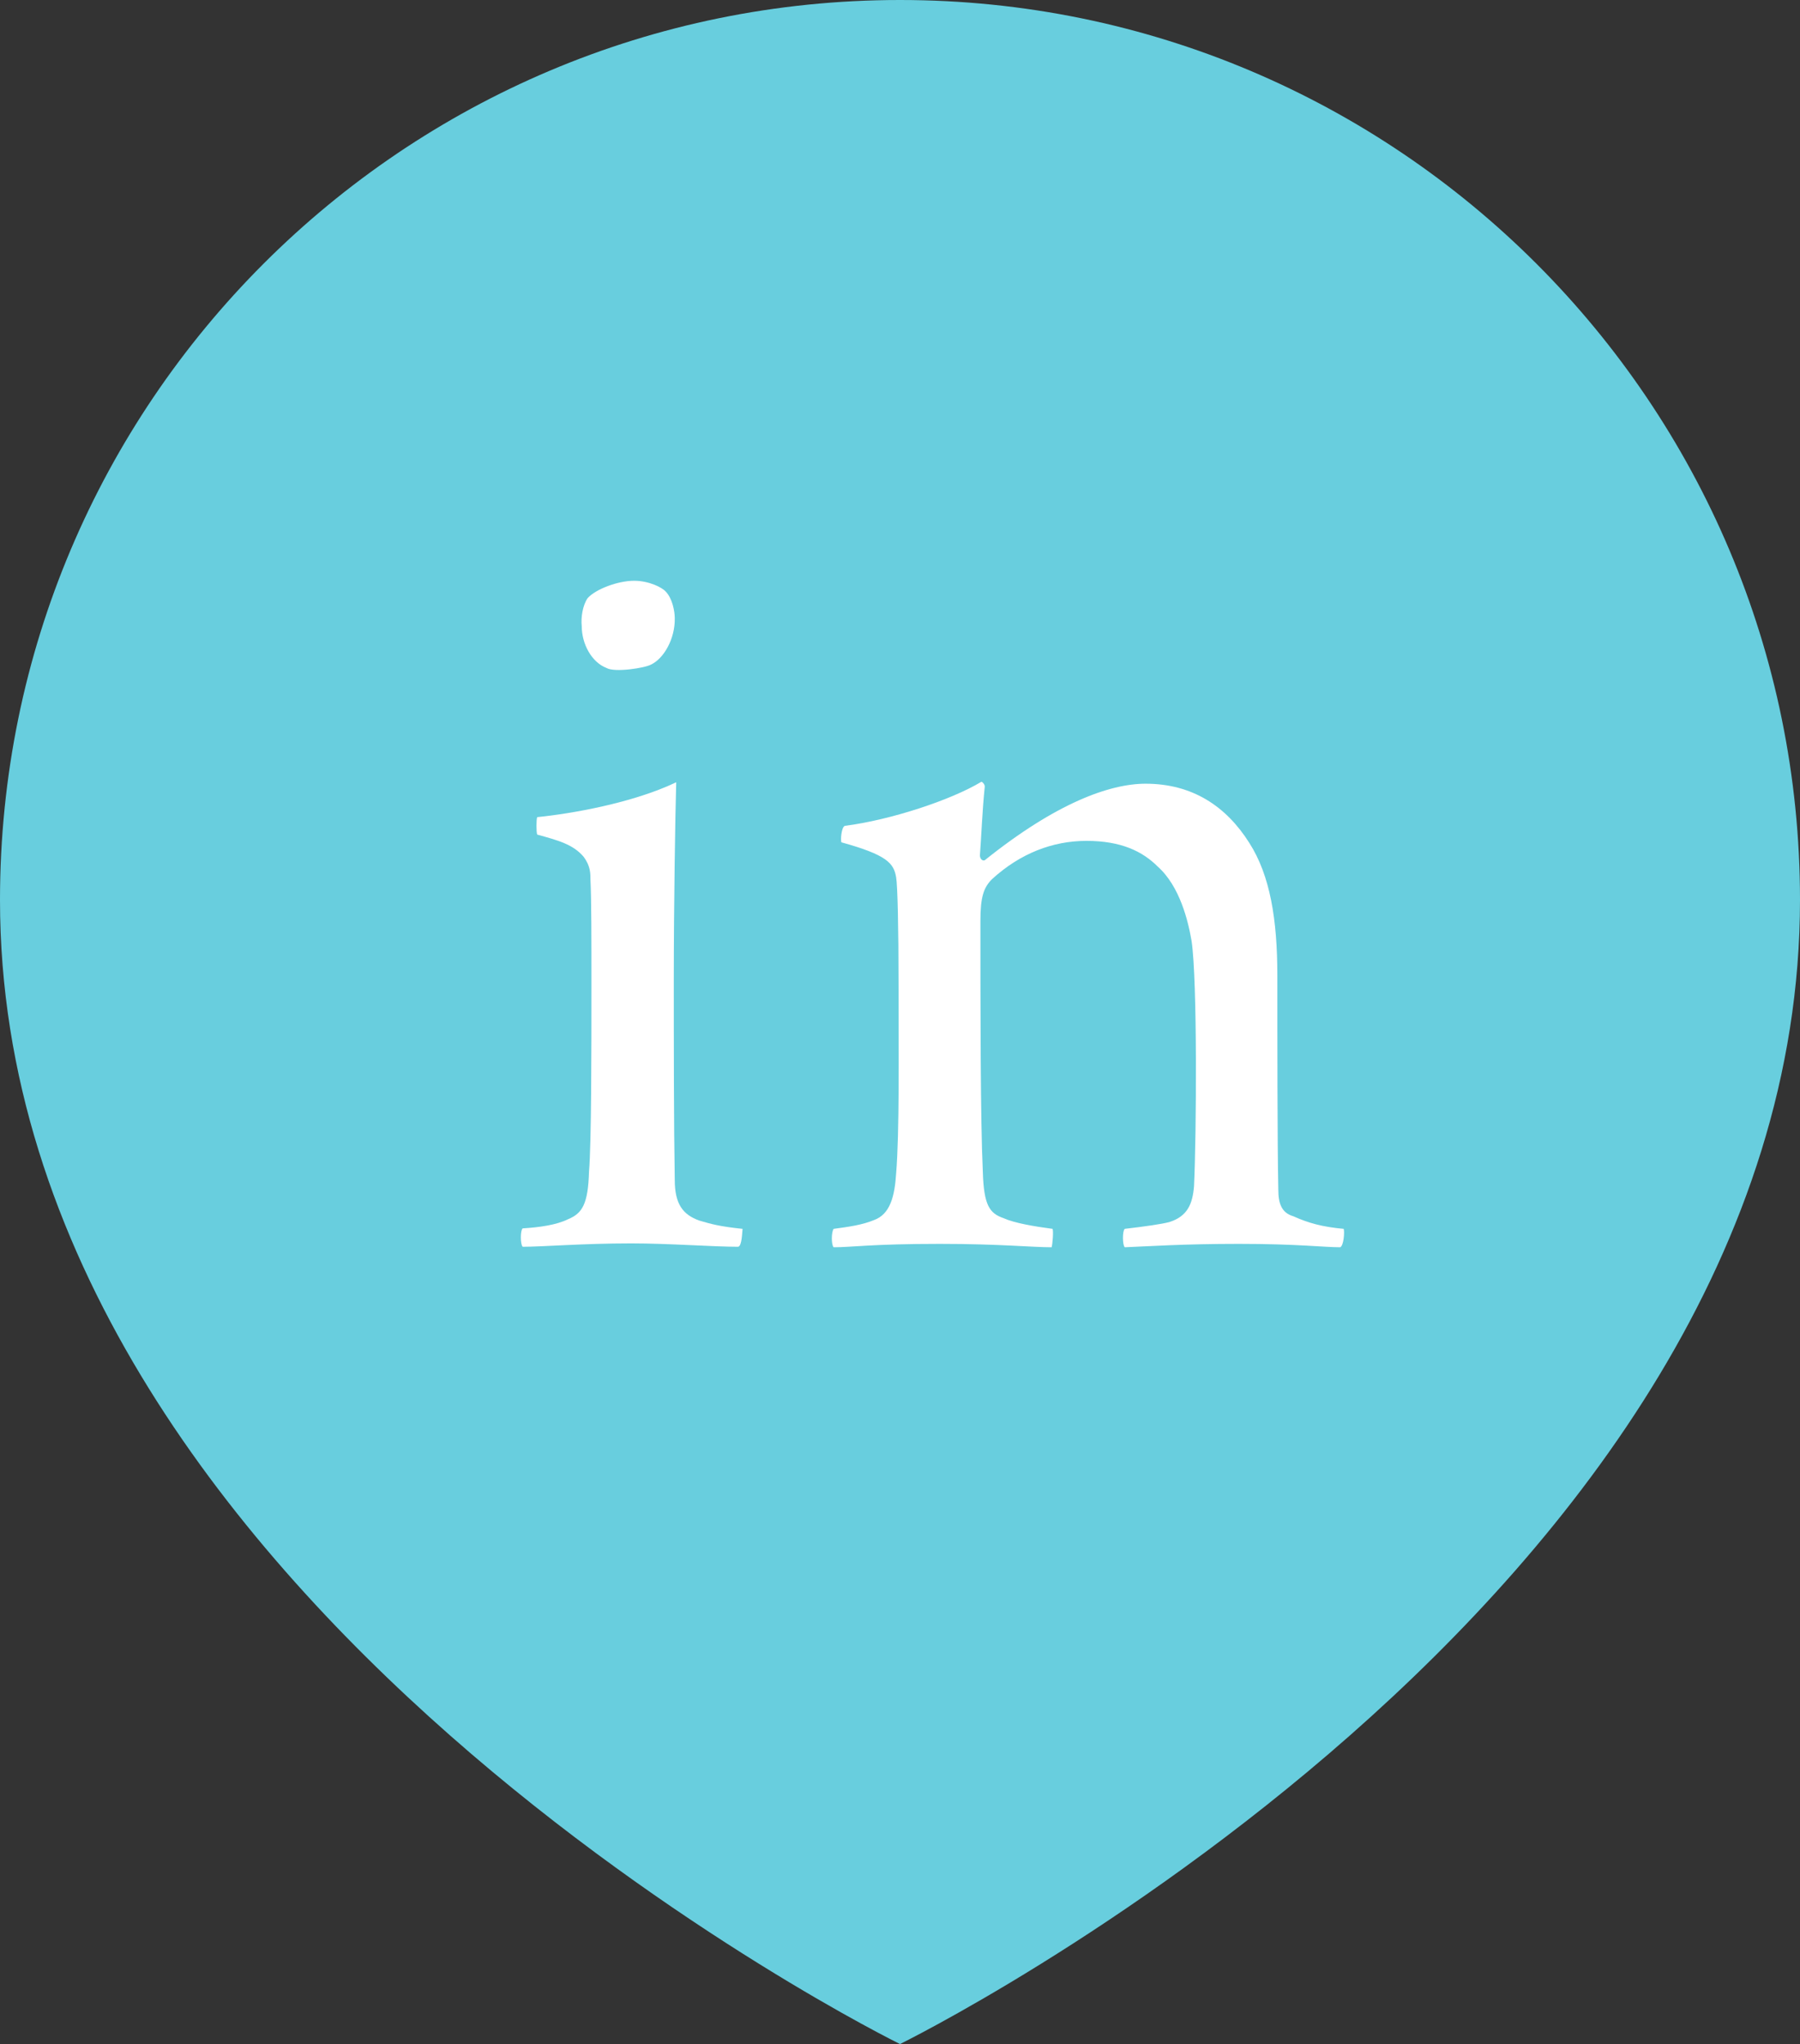 <?xml version="1.0" encoding="utf-8"?>
<!-- Generator: Adobe Illustrator 23.0.3, SVG Export Plug-In . SVG Version: 6.00 Build 0)  -->
<svg version="1.1" id="レイヤー_1" xmlns="http://www.w3.org/2000/svg" xmlns:xlink="http://www.w3.org/1999/xlink" x="0px"
	 y="0px" viewBox="0 0 37.16 42.2" style="enable-background:new 0 0 37.16 42.2;" xml:space="preserve">
<rect x="0" y="0" width="37.16" height="42.2" fill="#333333" stroke="none"/>
<style type="text/css">
	.st0{fill:#68CEDE;}
	.st1{fill:#FFFFFF;}
</style>
<path class="st0" d="M37.16,18.58c0,14.5-18.58,23.62-18.58,23.62S0,33.08,0,18.58C0,8.32,8.32,0,18.58,0S37.16,8.32,37.16,18.58z"
	/>
<g>
	<g>
		<path class="st1" d="M15.24,25.74c-0.51,0-1.44-0.07-2.21-0.07c-0.99,0-1.83,0.07-2.24,0.07c-0.05-0.05-0.05-0.34,0-0.38
			c0.34-0.02,0.7-0.07,0.94-0.19c0.29-0.12,0.41-0.31,0.43-0.98c0.05-0.6,0.05-2.52,0.05-3.84c0-0.94,0-1.78-0.02-2.18
			c0-0.14,0-0.29-0.14-0.48c-0.22-0.26-0.53-0.34-0.96-0.46c-0.02-0.05-0.02-0.31,0-0.36c0.7-0.07,1.97-0.29,2.87-0.72
			c-0.02,0.65-0.05,2.59-0.05,4.06c0,1.3,0,3,0.02,4.15c0,0.5,0.17,0.72,0.51,0.84c0.24,0.07,0.41,0.12,0.89,0.17
			C15.32,25.43,15.32,25.72,15.24,25.74z M13.44,13.72c-0.12,0.07-0.75,0.17-0.92,0.07c-0.31-0.12-0.51-0.5-0.51-0.86
			c-0.02-0.19,0.02-0.43,0.12-0.58c0.17-0.19,0.63-0.36,0.96-0.36c0.31,0,0.58,0.14,0.65,0.22c0.14,0.14,0.19,0.41,0.19,0.55
			C13.94,13.19,13.7,13.6,13.44,13.72z"/>
		<path class="st1" d="M18.04,25.19c0.34-0.12,0.43-0.5,0.46-0.96c0.07-0.84,0.05-2.5,0.05-3.89c0-1.2-0.02-2.06-0.05-2.23
			c-0.05-0.29-0.19-0.46-1.13-0.72c-0.02-0.05,0-0.31,0.07-0.34c0.94-0.12,2.19-0.53,2.82-0.91c0.02,0,0.07,0.05,0.07,0.1
			c-0.05,0.48-0.07,1.01-0.1,1.42c0,0.07,0.05,0.12,0.1,0.1c1.47-1.18,2.58-1.58,3.32-1.58c0.96,0,1.66,0.46,2.14,1.22
			c0.43,0.67,0.58,1.58,0.58,2.74c0,1.25,0,3.46,0.02,4.42c0,0.29,0.07,0.48,0.31,0.55c0.31,0.14,0.6,0.22,1.04,0.26
			c0.02,0.07,0,0.34-0.07,0.38c-0.34,0-0.89-0.07-2.09-0.07c-1.16,0-1.85,0.05-2.36,0.07c-0.05-0.05-0.05-0.34,0-0.38
			c0.43-0.05,0.77-0.1,0.92-0.14c0.38-0.12,0.48-0.38,0.51-0.74c0.05-1.06,0.07-4.25-0.05-5.06c-0.07-0.41-0.24-1.13-0.7-1.54
			c-0.31-0.31-0.75-0.53-1.47-0.53c-0.7,0-1.37,0.26-1.95,0.79c-0.17,0.17-0.24,0.36-0.24,0.86c0,1.8,0,4.13,0.05,5.18
			c0.02,0.7,0.14,0.86,0.43,0.96c0.22,0.1,0.63,0.17,1.01,0.22c0.02,0.05,0,0.31-0.02,0.38c-0.41,0-1.08-0.07-2.31-0.07
			c-1.4,0-1.81,0.07-2.19,0.07c-0.05-0.05-0.05-0.31,0-0.38C17.51,25.33,17.8,25.29,18.04,25.19z"/>
	</g>
</g>
</svg>
